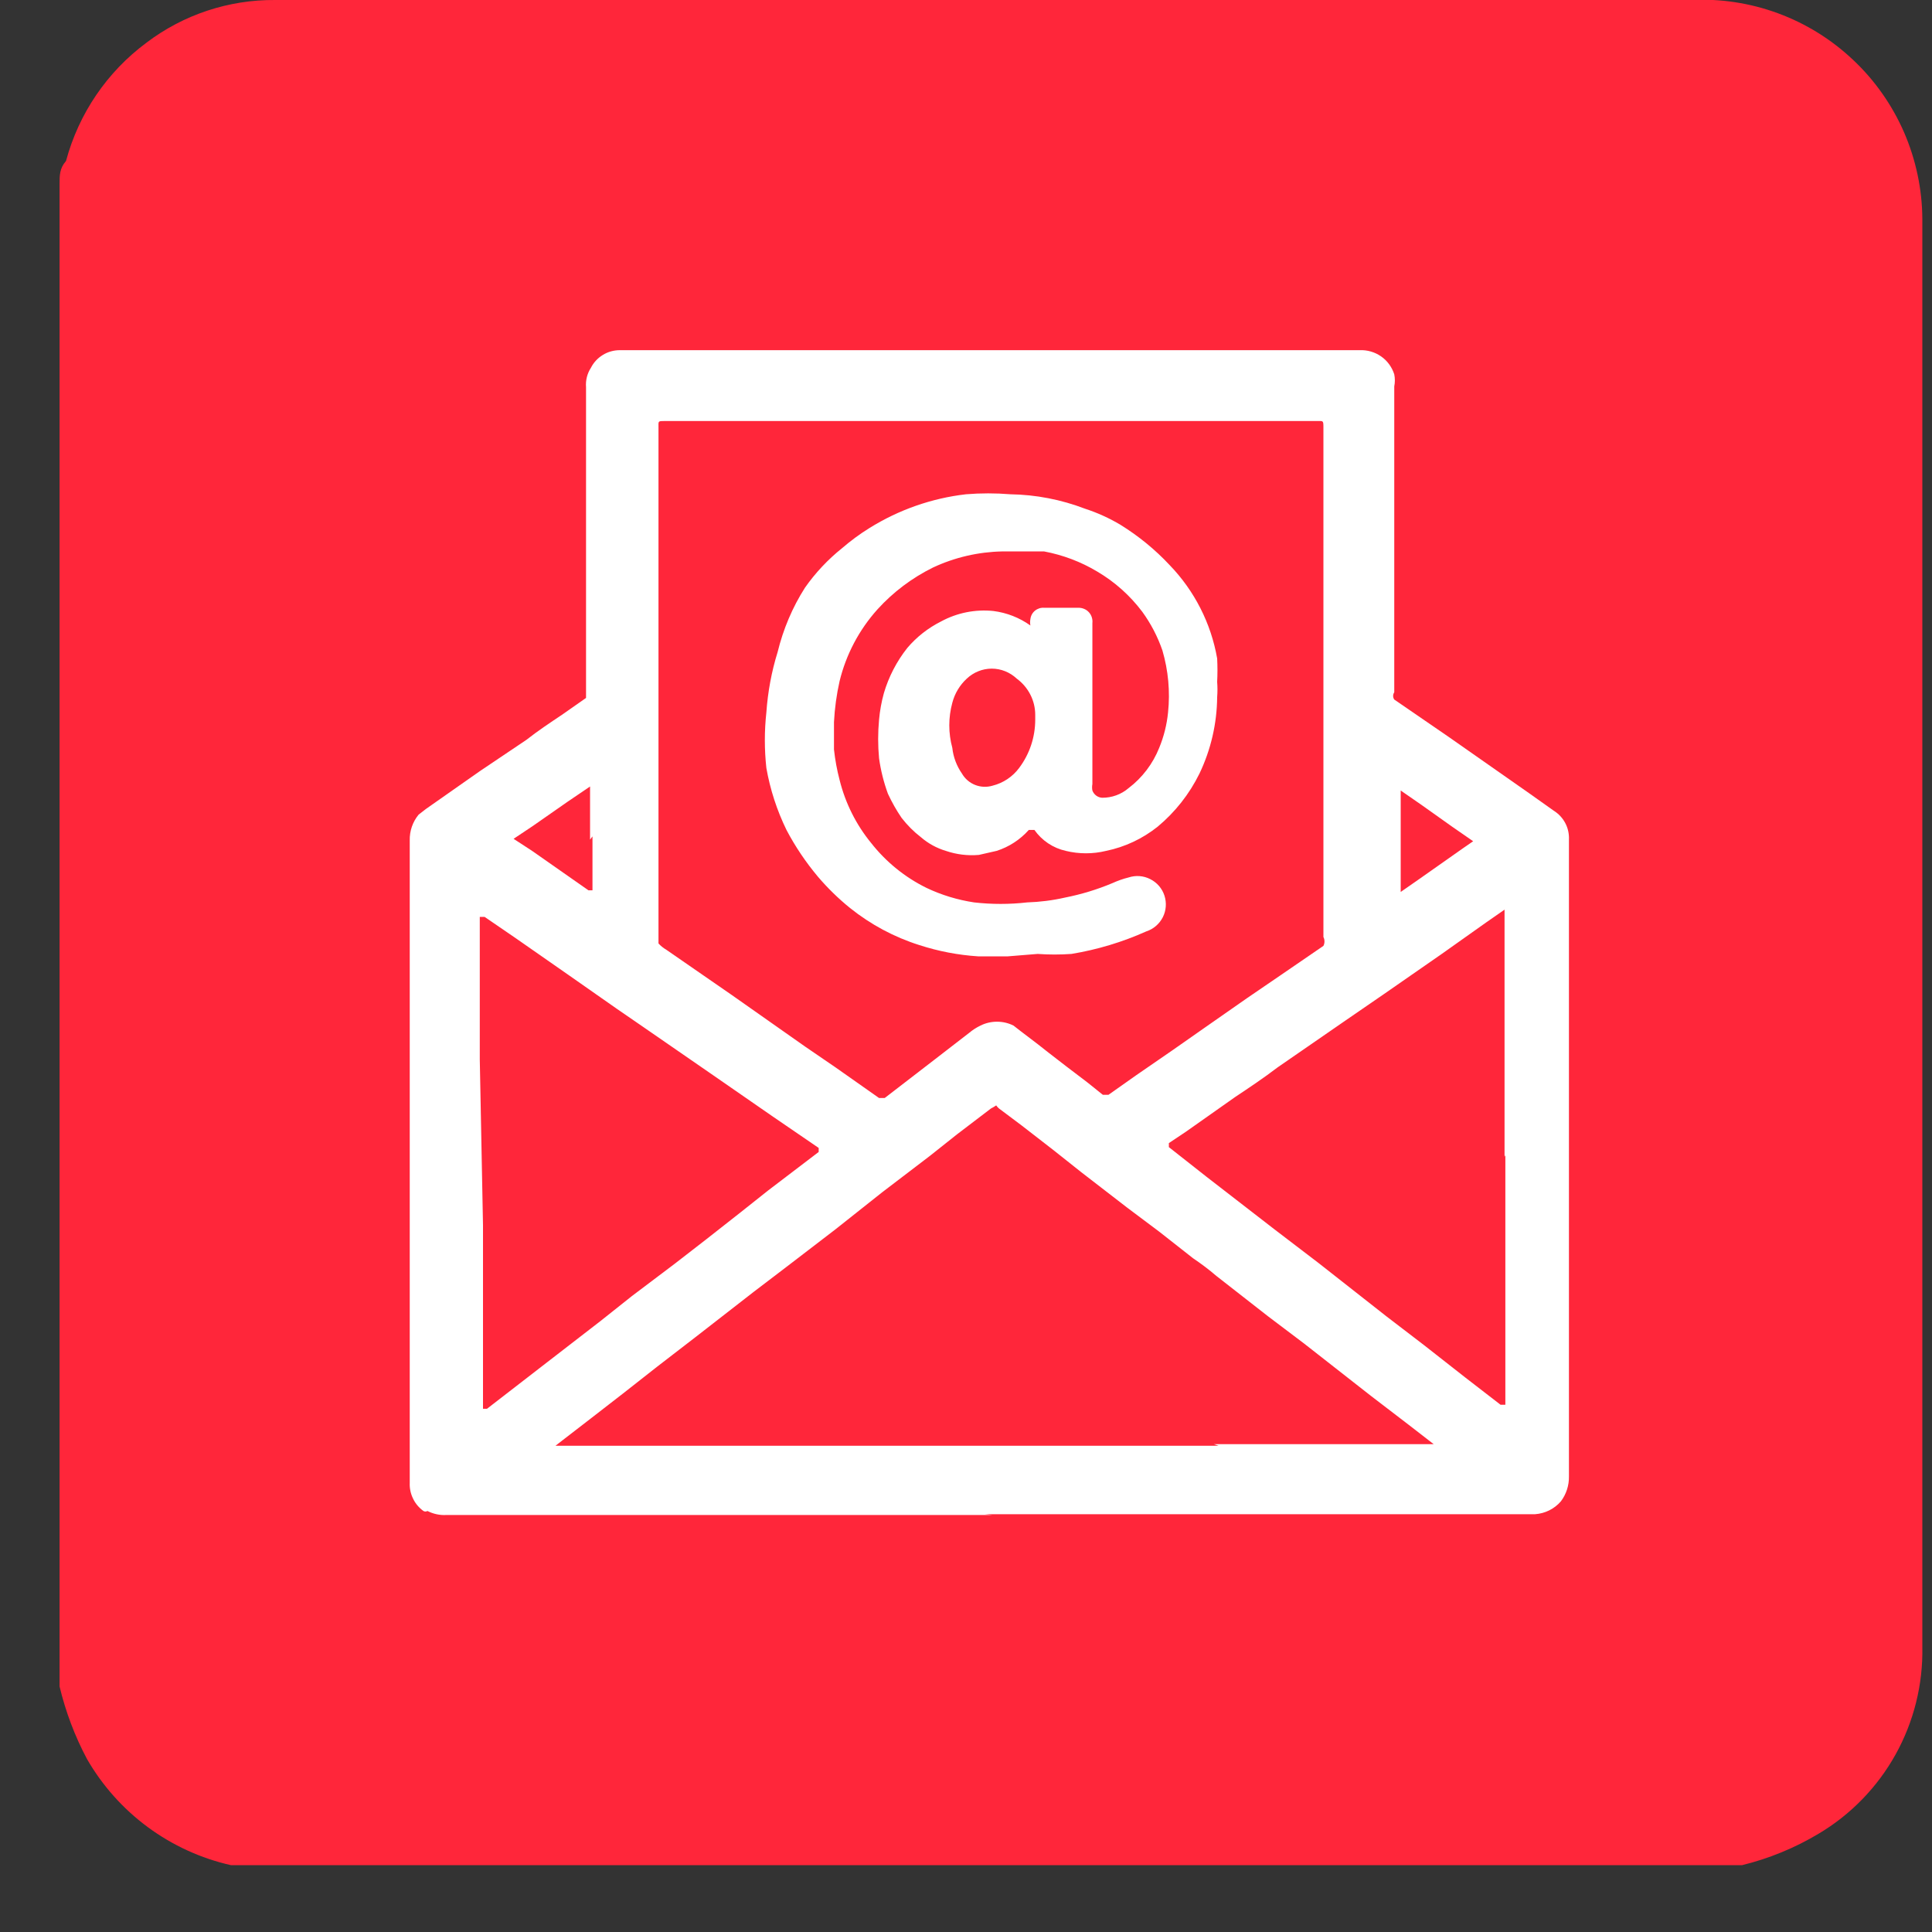 <svg width="24" height="24" viewBox="0 0 24 24" fill="none" xmlns="http://www.w3.org/2000/svg">
<rect x="0" y="0" width="24" height="24" fill="#333333" stroke="none"/>
<path d="M21.64 23.17H3H2.87C2.497 23.086 2.145 22.925 1.837 22.698C1.529 22.471 1.271 22.182 1.08 21.85C0.929 21.566 0.815 21.263 0.74 20.95V2.28C0.74 2.18 0.74 2.09 0.82 2C0.978 1.411 1.33 0.893 1.82 0.53C2.28 0.181 2.843 -0.005 3.42 0H21C21.37 -0.019 21.739 0.037 22.087 0.165C22.434 0.293 22.752 0.49 23.021 0.745C23.291 0.999 23.505 1.305 23.653 1.644C23.8 1.984 23.878 2.35 23.88 2.72C23.88 8.63 23.88 14.54 23.88 20.46C23.889 20.926 23.774 21.387 23.548 21.794C23.321 22.202 22.991 22.542 22.59 22.78C22.294 22.957 21.974 23.088 21.64 23.17Z" fill="#FF263A"/>
<path d="M12.33 18.82H5.54C5.46 18.824 5.381 18.806 5.31 18.77C5.302 18.774 5.294 18.777 5.285 18.777C5.276 18.777 5.268 18.774 5.26 18.77C5.205 18.73 5.16 18.678 5.131 18.616C5.101 18.555 5.087 18.488 5.09 18.42V14.75C5.09 13.69 5.09 12.64 5.09 11.58V10.44C5.087 10.324 5.126 10.21 5.2 10.12L5.29 10.05L5.96 9.58L6.54 9.19C6.68 9.08 6.83 8.98 6.98 8.88L7.28 8.67C7.28 8.67 7.28 8.67 7.28 8.6C7.28 8.53 7.28 8.45 7.28 8.37V4.81C7.273 4.726 7.294 4.641 7.34 4.57C7.374 4.503 7.425 4.448 7.489 4.409C7.552 4.37 7.625 4.35 7.7 4.35H16.89C16.985 4.346 17.078 4.373 17.156 4.427C17.234 4.481 17.291 4.56 17.32 4.65C17.33 4.7 17.33 4.751 17.32 4.8C17.32 5.03 17.32 5.25 17.32 5.48C17.32 6.48 17.32 7.56 17.32 8.6C17.311 8.613 17.306 8.629 17.306 8.645C17.306 8.661 17.311 8.677 17.32 8.69L17.99 9.15L18.99 9.85L19.3 10.07C19.361 10.108 19.411 10.161 19.444 10.224C19.478 10.287 19.493 10.359 19.49 10.43V13.76C19.49 14.76 19.49 15.76 19.49 16.82V18.34C19.492 18.452 19.457 18.561 19.39 18.65C19.309 18.744 19.194 18.801 19.07 18.81H12.23L12.33 18.82ZM12.33 5.23H8.26C8.17 5.23 8.18 5.23 8.18 5.31V11.6C8.18 11.6 8.18 11.69 8.18 11.72C8.209 11.752 8.243 11.778 8.28 11.8L9.09 12.36L10 13L10.38 13.26L10.92 13.64C10.92 13.64 10.92 13.64 10.99 13.64L11.6 13.17L12.04 12.83C12.083 12.794 12.13 12.764 12.18 12.74C12.244 12.708 12.314 12.692 12.385 12.692C12.456 12.692 12.526 12.708 12.59 12.74L12.68 12.81L12.89 12.97L13.03 13.08L13.25 13.25L13.5 13.44L13.7 13.6C13.7 13.6 13.7 13.6 13.77 13.6L14.11 13.36L14.56 13.05L14.96 12.77L15.49 12.4L15.9 12.12L16.44 11.75C16.449 11.733 16.453 11.714 16.453 11.695C16.453 11.676 16.449 11.657 16.44 11.64V5.32C16.44 5.22 16.44 5.23 16.36 5.23H12.33ZM15.08 17.94H17.81L17.5 17.7L17.03 17.34L16.2 16.69L15.75 16.35L15.11 15.85C15.018 15.771 14.921 15.698 14.82 15.63L14.4 15.3L14 15L13.43 14.56L13.09 14.29L12.69 13.98L12.41 13.77C12.35 13.72 12.41 13.72 12.31 13.77L11.89 14.09L11.55 14.36L10.96 14.81L10.38 15.27L9.78 15.73L9.36 16.05L8.64 16.61L8.16 16.98L7.74 17.31L7.34 17.62L6.99 17.89L6.9 17.96H15.14L15.08 17.94ZM18.69 14.37V11.3L18.46 11.46L17.91 11.85L17.19 12.35L16.71 12.68L15.87 13.26C15.7 13.39 15.52 13.51 15.34 13.63L14.73 14.06L14.52 14.2C14.52 14.2 14.52 14.2 14.52 14.25L14.99 14.62L15.83 15.27L16.38 15.69L17.22 16.35L17.69 16.71L18.2 17.11L18.64 17.45H18.7V14.35L18.69 14.37ZM6 15.22V17C6 17.14 6 17.29 6 17.44V17.5H6.05L6.8 16.92L7.46 16.41L7.85 16.1L8.38 15.7L8.78 15.39L9.2 15.06L9.54 14.79L10.17 14.31C10.17 14.31 10.17 14.31 10.17 14.26L9.6 13.87L8.82 13.33L7.98 12.75L7.66 12.53L7.06 12.11L6.4 11.65L6.02 11.39H5.96C5.96 11.39 5.96 11.39 5.96 11.46C5.96 12.02 5.96 12.59 5.96 13.16L6 15.22ZM7.33 10.43V9.77L7.05 9.96L6.62 10.26L6.38 10.42L6.61 10.57L7.31 11.06H7.36V10.39L7.33 10.43ZM17.4 9.76V11.08L17.63 10.92L18.17 10.54L18.3 10.45L18.04 10.27L17.66 10L17.4 9.82V9.76Z" fill="white"/>
<path d="M12.52 11.88H12.15C11.902 11.864 11.657 11.817 11.42 11.74C11.107 11.641 10.816 11.485 10.56 11.28C10.415 11.163 10.281 11.032 10.16 10.89C10.01 10.711 9.879 10.517 9.77 10.31C9.651 10.066 9.567 9.807 9.52 9.54C9.495 9.311 9.495 9.079 9.52 8.85C9.538 8.596 9.584 8.344 9.66 8.1C9.729 7.817 9.843 7.546 10 7.3C10.129 7.116 10.284 6.951 10.46 6.81C10.567 6.718 10.68 6.634 10.8 6.56C11.164 6.333 11.574 6.189 12 6.14C12.183 6.125 12.367 6.125 12.55 6.14C12.868 6.145 13.183 6.206 13.48 6.32C13.634 6.37 13.781 6.437 13.92 6.52C14.144 6.659 14.35 6.827 14.53 7.02C14.838 7.339 15.044 7.743 15.12 8.18C15.125 8.277 15.125 8.374 15.12 8.47C15.125 8.533 15.125 8.597 15.12 8.66C15.117 8.989 15.042 9.313 14.9 9.61C14.775 9.864 14.598 10.089 14.38 10.27C14.193 10.419 13.974 10.522 13.74 10.57C13.576 10.61 13.404 10.61 13.24 10.57C13.082 10.535 12.943 10.442 12.85 10.31C12.85 10.31 12.85 10.31 12.78 10.31C12.672 10.431 12.534 10.521 12.38 10.57L12.16 10.62C12.021 10.632 11.882 10.615 11.75 10.57C11.636 10.536 11.53 10.478 11.44 10.4C11.35 10.331 11.27 10.25 11.2 10.16C11.135 10.065 11.079 9.965 11.03 9.86C10.978 9.718 10.941 9.57 10.92 9.42C10.905 9.261 10.905 9.1 10.92 8.94C10.93 8.829 10.95 8.718 10.98 8.61C11.04 8.407 11.138 8.217 11.27 8.05C11.386 7.913 11.529 7.801 11.69 7.72C11.889 7.612 12.115 7.567 12.34 7.59C12.506 7.611 12.664 7.673 12.8 7.77C12.795 7.744 12.795 7.717 12.8 7.69C12.805 7.649 12.825 7.612 12.857 7.586C12.889 7.56 12.929 7.547 12.97 7.55H13.4C13.424 7.55 13.448 7.555 13.47 7.565C13.492 7.574 13.512 7.589 13.528 7.607C13.544 7.625 13.556 7.646 13.563 7.669C13.57 7.692 13.573 7.716 13.57 7.74V7.96V8.22C13.57 8.34 13.57 8.46 13.57 8.57V8.81C13.57 8.93 13.57 9.05 13.57 9.17V9.39C13.57 9.51 13.57 9.62 13.57 9.74C13.565 9.767 13.565 9.794 13.57 9.82C13.579 9.845 13.596 9.867 13.617 9.883C13.638 9.899 13.664 9.908 13.69 9.91C13.811 9.911 13.928 9.869 14.02 9.79C14.19 9.661 14.321 9.488 14.4 9.29C14.458 9.15 14.495 9.001 14.51 8.85C14.537 8.591 14.513 8.33 14.44 8.08C14.381 7.909 14.297 7.747 14.19 7.6C14.038 7.398 13.848 7.228 13.63 7.1C13.427 6.978 13.203 6.894 12.97 6.85H12.71H12.45C12.152 6.856 11.859 6.924 11.59 7.05C11.329 7.179 11.095 7.355 10.9 7.57C10.672 7.824 10.511 8.129 10.43 8.46C10.392 8.628 10.369 8.798 10.36 8.97C10.36 9.08 10.36 9.2 10.36 9.31C10.374 9.438 10.397 9.565 10.43 9.69C10.501 9.976 10.634 10.242 10.82 10.47C11.005 10.706 11.241 10.898 11.51 11.03C11.697 11.119 11.896 11.179 12.1 11.21C12.319 11.235 12.541 11.235 12.76 11.21C12.918 11.205 13.076 11.185 13.23 11.15C13.432 11.11 13.63 11.05 13.82 10.97C13.884 10.941 13.951 10.917 14.02 10.9C14.109 10.871 14.206 10.878 14.289 10.921C14.373 10.963 14.436 11.036 14.465 11.125C14.494 11.214 14.487 11.311 14.445 11.394C14.402 11.478 14.329 11.541 14.24 11.57C13.943 11.703 13.631 11.797 13.31 11.85C13.17 11.86 13.03 11.86 12.89 11.85L12.52 11.88ZM12.86 8.94V8.88C12.86 8.792 12.839 8.706 12.799 8.628C12.759 8.55 12.701 8.482 12.63 8.43C12.546 8.351 12.435 8.306 12.32 8.306C12.205 8.306 12.094 8.351 12.01 8.43C11.922 8.511 11.86 8.615 11.83 8.73C11.78 8.914 11.78 9.107 11.83 9.29C11.842 9.405 11.884 9.515 11.95 9.61C11.987 9.674 12.045 9.724 12.114 9.751C12.183 9.778 12.259 9.781 12.33 9.76C12.462 9.727 12.579 9.649 12.66 9.54C12.79 9.367 12.86 9.157 12.86 8.94Z" fill="white"/>
</svg>
